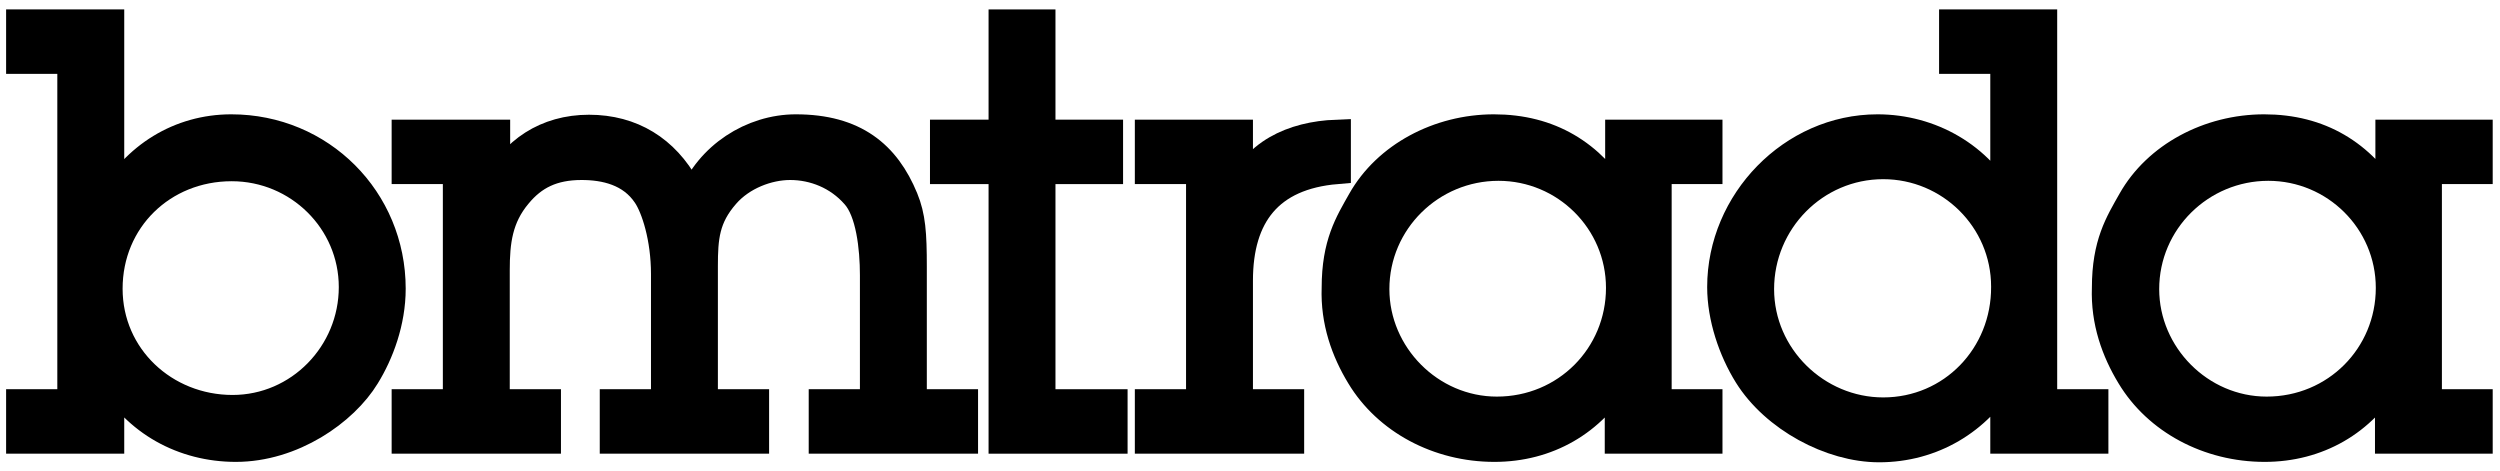 <svg width="122" height="23" viewBox="0 0 122 23" fill="none" xmlns="http://www.w3.org/2000/svg">
<path d="M5.37 9.851C6.589 7.631 8.748 6.272 11.287 6.272C15.646 6.272 19.105 9.731 19.105 14.089C19.105 15.709 18.545 17.248 17.845 18.348C16.786 20.087 14.267 21.847 11.508 21.847C8.948 21.847 6.649 20.587 5.37 18.348V21.447H0.991V19.687H3.49V2.913H0.991V1.153H5.37V9.851ZM17.226 14.009C17.226 10.77 14.586 8.151 11.307 8.151C7.929 8.151 5.29 10.71 5.29 14.089C5.29 17.448 8.009 19.967 11.348 19.967C14.606 19.967 17.226 17.268 17.226 14.009Z" fill="black"/>
<path d="M11.348 19.967C8.029 19.967 5.29 17.428 5.29 14.089C5.29 10.71 7.929 8.151 11.307 8.151C14.566 8.151 17.226 10.77 17.226 14.009C17.226 17.268 14.606 19.967 11.348 19.967ZM5.37 1.153H0.991V2.913H3.49V19.687H0.991V21.447H5.37V18.348C6.649 20.587 8.948 21.847 11.508 21.847C14.267 21.847 16.786 20.087 17.845 18.348C18.525 17.248 19.105 15.709 19.105 14.089C19.105 9.731 15.646 6.272 11.287 6.272C8.768 6.272 6.589 7.631 5.37 9.851V1.153Z" stroke="black" stroke-width="1.386" stroke-miterlimit="10"/>
<path d="M24.183 9.111C25.043 7.351 26.662 6.272 28.722 6.272C30.821 6.272 32.441 7.291 33.44 9.111L33.76 9.671C34.58 7.591 36.679 6.252 38.818 6.252C41.697 6.252 43.217 7.531 44.097 9.671C44.456 10.55 44.517 11.37 44.517 12.989V19.667H47.016V21.427H40.138V19.667H42.637V13.409C42.637 12.05 42.437 10.29 41.737 9.491C40.878 8.531 39.718 8.071 38.559 8.071C37.479 8.071 36.199 8.551 35.4 9.471C34.44 10.57 34.34 11.57 34.34 12.97V19.687H36.839V21.447H29.961V19.687H32.461V13.369C32.461 11.61 31.981 10.13 31.561 9.511C30.801 8.371 29.521 8.091 28.382 8.091C26.962 8.091 26.023 8.571 25.263 9.491C24.323 10.59 24.183 11.79 24.183 13.189V19.707H26.682V21.467H19.805V19.707H22.304V8.311H19.805V6.552H24.183V9.111Z" fill="black"/>
<path d="M24.183 6.532H19.805V8.291H22.304V19.687H19.805V21.447H26.682V19.687H24.183V13.19C24.183 11.79 24.323 10.61 25.263 9.491C26.023 8.571 26.962 8.091 28.382 8.091C29.521 8.091 30.801 8.371 31.561 9.511C31.981 10.131 32.461 11.61 32.461 13.37V19.687H29.961V21.447H36.839V19.687H34.34V12.99C34.34 11.59 34.42 10.61 35.4 9.491C36.199 8.571 37.479 8.091 38.559 8.091C39.718 8.091 40.898 8.551 41.737 9.511C42.457 10.31 42.657 12.07 42.657 13.43V19.687H40.158V21.447H47.036V19.687H44.536V13.01C44.536 11.39 44.477 10.57 44.117 9.691C43.237 7.551 41.697 6.272 38.838 6.272C36.699 6.272 34.6 7.611 33.78 9.691L33.46 9.131C32.461 7.312 30.841 6.292 28.742 6.292C26.662 6.292 25.043 7.371 24.203 9.131V6.532H24.183Z" stroke="black" stroke-width="1.386" stroke-miterlimit="10"/>
<path d="M50.814 19.687H54.333V21.447H48.935V8.291H46.056V6.532H48.935V1.153H50.814V6.532H54.113V8.291H50.814V19.687Z" fill="black"/>
<path d="M50.814 8.291H54.113V6.532H50.814V1.153H48.935V6.532H46.076V8.291H48.935V21.447H54.333V19.687H50.814V8.291Z" stroke="black" stroke-width="1.386" stroke-miterlimit="10"/>
<path d="M60.451 9.571C61.131 7.491 63.09 6.612 65.23 6.532V8.291C61.931 8.571 60.451 10.51 60.451 13.689V19.687H62.95V21.447H56.073V19.687H58.572V8.291H56.073V6.532H60.451V9.571Z" fill="black"/>
<path d="M60.451 6.532H56.073V8.291H58.572V19.687H56.073V21.447H62.95V19.687H60.451V13.689C60.451 10.51 61.931 8.571 65.23 8.291V6.532C63.09 6.612 61.131 7.491 60.451 9.571V6.532Z" stroke="black" stroke-width="1.386" stroke-miterlimit="10"/>
<path d="M79.045 18.348C77.745 20.587 75.546 21.847 72.967 21.847C70.248 21.847 67.729 20.507 66.429 18.348C65.689 17.128 65.17 15.709 65.23 14.049C65.23 11.89 65.849 10.89 66.489 9.791C67.709 7.631 70.248 6.272 72.947 6.272C75.646 6.272 77.685 7.531 79.065 9.791V6.532H83.424V8.291H80.944V19.687H83.424V21.447H79.065V18.348H79.045ZM67.089 14.089C67.089 17.308 69.768 20.027 73.027 20.027C76.406 20.027 79.045 17.348 79.045 14.029C79.045 10.75 76.366 8.111 73.107 8.111C69.828 8.111 67.089 10.79 67.089 14.089Z" fill="black"/>
<path d="M97.819 18.288C96.539 20.507 94.3 21.847 91.701 21.847C89.341 21.847 86.622 20.367 85.303 18.288C84.543 17.068 84.003 15.469 84.003 13.989C84.003 9.831 87.462 6.252 91.621 6.252C94.2 6.252 96.619 7.611 97.819 9.951V2.893H95.32V1.133H99.698V19.667H102.197V21.427H97.819V18.288ZM97.879 14.009C97.879 10.71 95.18 8.071 91.901 8.071C88.542 8.071 85.883 10.79 85.883 14.129C85.883 17.428 88.642 20.107 91.901 20.107C95.26 20.087 97.879 17.348 97.879 14.009Z" fill="black"/>
<path d="M116.612 18.348C115.313 20.587 113.114 21.847 110.534 21.847C107.815 21.847 105.296 20.507 103.997 18.348C103.257 17.128 102.737 15.709 102.797 14.049C102.797 11.89 103.417 10.89 104.057 9.791C105.276 7.631 107.815 6.272 110.514 6.272C113.214 6.272 115.253 7.531 116.632 9.791V6.532H120.991V8.291H118.512V19.687H120.991V21.447H116.632V18.348H116.612ZM104.676 14.089C104.676 17.308 107.356 20.027 110.614 20.027C113.993 20.027 116.632 17.348 116.632 14.029C116.632 10.75 113.953 8.111 110.694 8.111C107.396 8.111 104.676 10.79 104.676 14.089Z" fill="black"/>
<path d="M73.127 8.131C76.386 8.131 79.065 10.77 79.065 14.049C79.065 17.368 76.426 20.047 73.047 20.047C69.788 20.047 67.109 17.328 67.109 14.109C67.109 10.79 69.828 8.131 73.127 8.131ZM79.025 21.447H83.364V19.687H80.884V8.291H83.364V6.532H79.025V9.791C77.665 7.511 75.606 6.272 72.907 6.272C70.208 6.272 67.669 7.631 66.449 9.791C65.829 10.89 65.19 11.89 65.19 14.049C65.13 15.689 65.649 17.128 66.389 18.348C67.689 20.507 70.188 21.847 72.927 21.847C75.506 21.847 77.705 20.587 79.005 18.348V21.447H79.025Z" stroke="black" stroke-width="1.386" stroke-miterlimit="10"/>
<path d="M91.901 20.087C88.642 20.087 85.883 17.408 85.883 14.109C85.883 10.79 88.562 8.051 91.901 8.051C95.16 8.051 97.859 10.69 97.859 13.989C97.879 17.368 95.26 20.087 91.901 20.087ZM97.819 21.447H102.197V19.687H99.698V1.153H95.32V2.913H97.819V9.971C96.619 7.631 94.2 6.272 91.621 6.272C87.462 6.272 84.003 9.851 84.003 14.009C84.003 15.489 84.543 17.088 85.303 18.308C86.603 20.387 89.341 21.867 91.701 21.867C94.28 21.867 96.539 20.527 97.819 18.308V21.447Z" stroke="black" stroke-width="1.386" stroke-miterlimit="10"/>
<path d="M110.694 8.131C113.953 8.131 116.632 10.77 116.632 14.049C116.632 17.368 113.993 20.047 110.614 20.047C107.356 20.047 104.676 17.328 104.676 14.109C104.676 10.79 107.396 8.131 110.694 8.131ZM116.612 21.447H120.951V19.687H118.472V8.291H120.951V6.532H116.612V9.791C115.253 7.511 113.194 6.272 110.494 6.272C107.795 6.272 105.256 7.631 104.037 9.791C103.417 10.89 102.777 11.89 102.777 14.049C102.717 15.689 103.237 17.128 103.977 18.348C105.276 20.507 107.775 21.847 110.514 21.847C113.094 21.847 115.293 20.587 116.592 18.348V21.447H116.612Z" stroke="black" stroke-width="1.386" stroke-miterlimit="10"/>
</svg>
